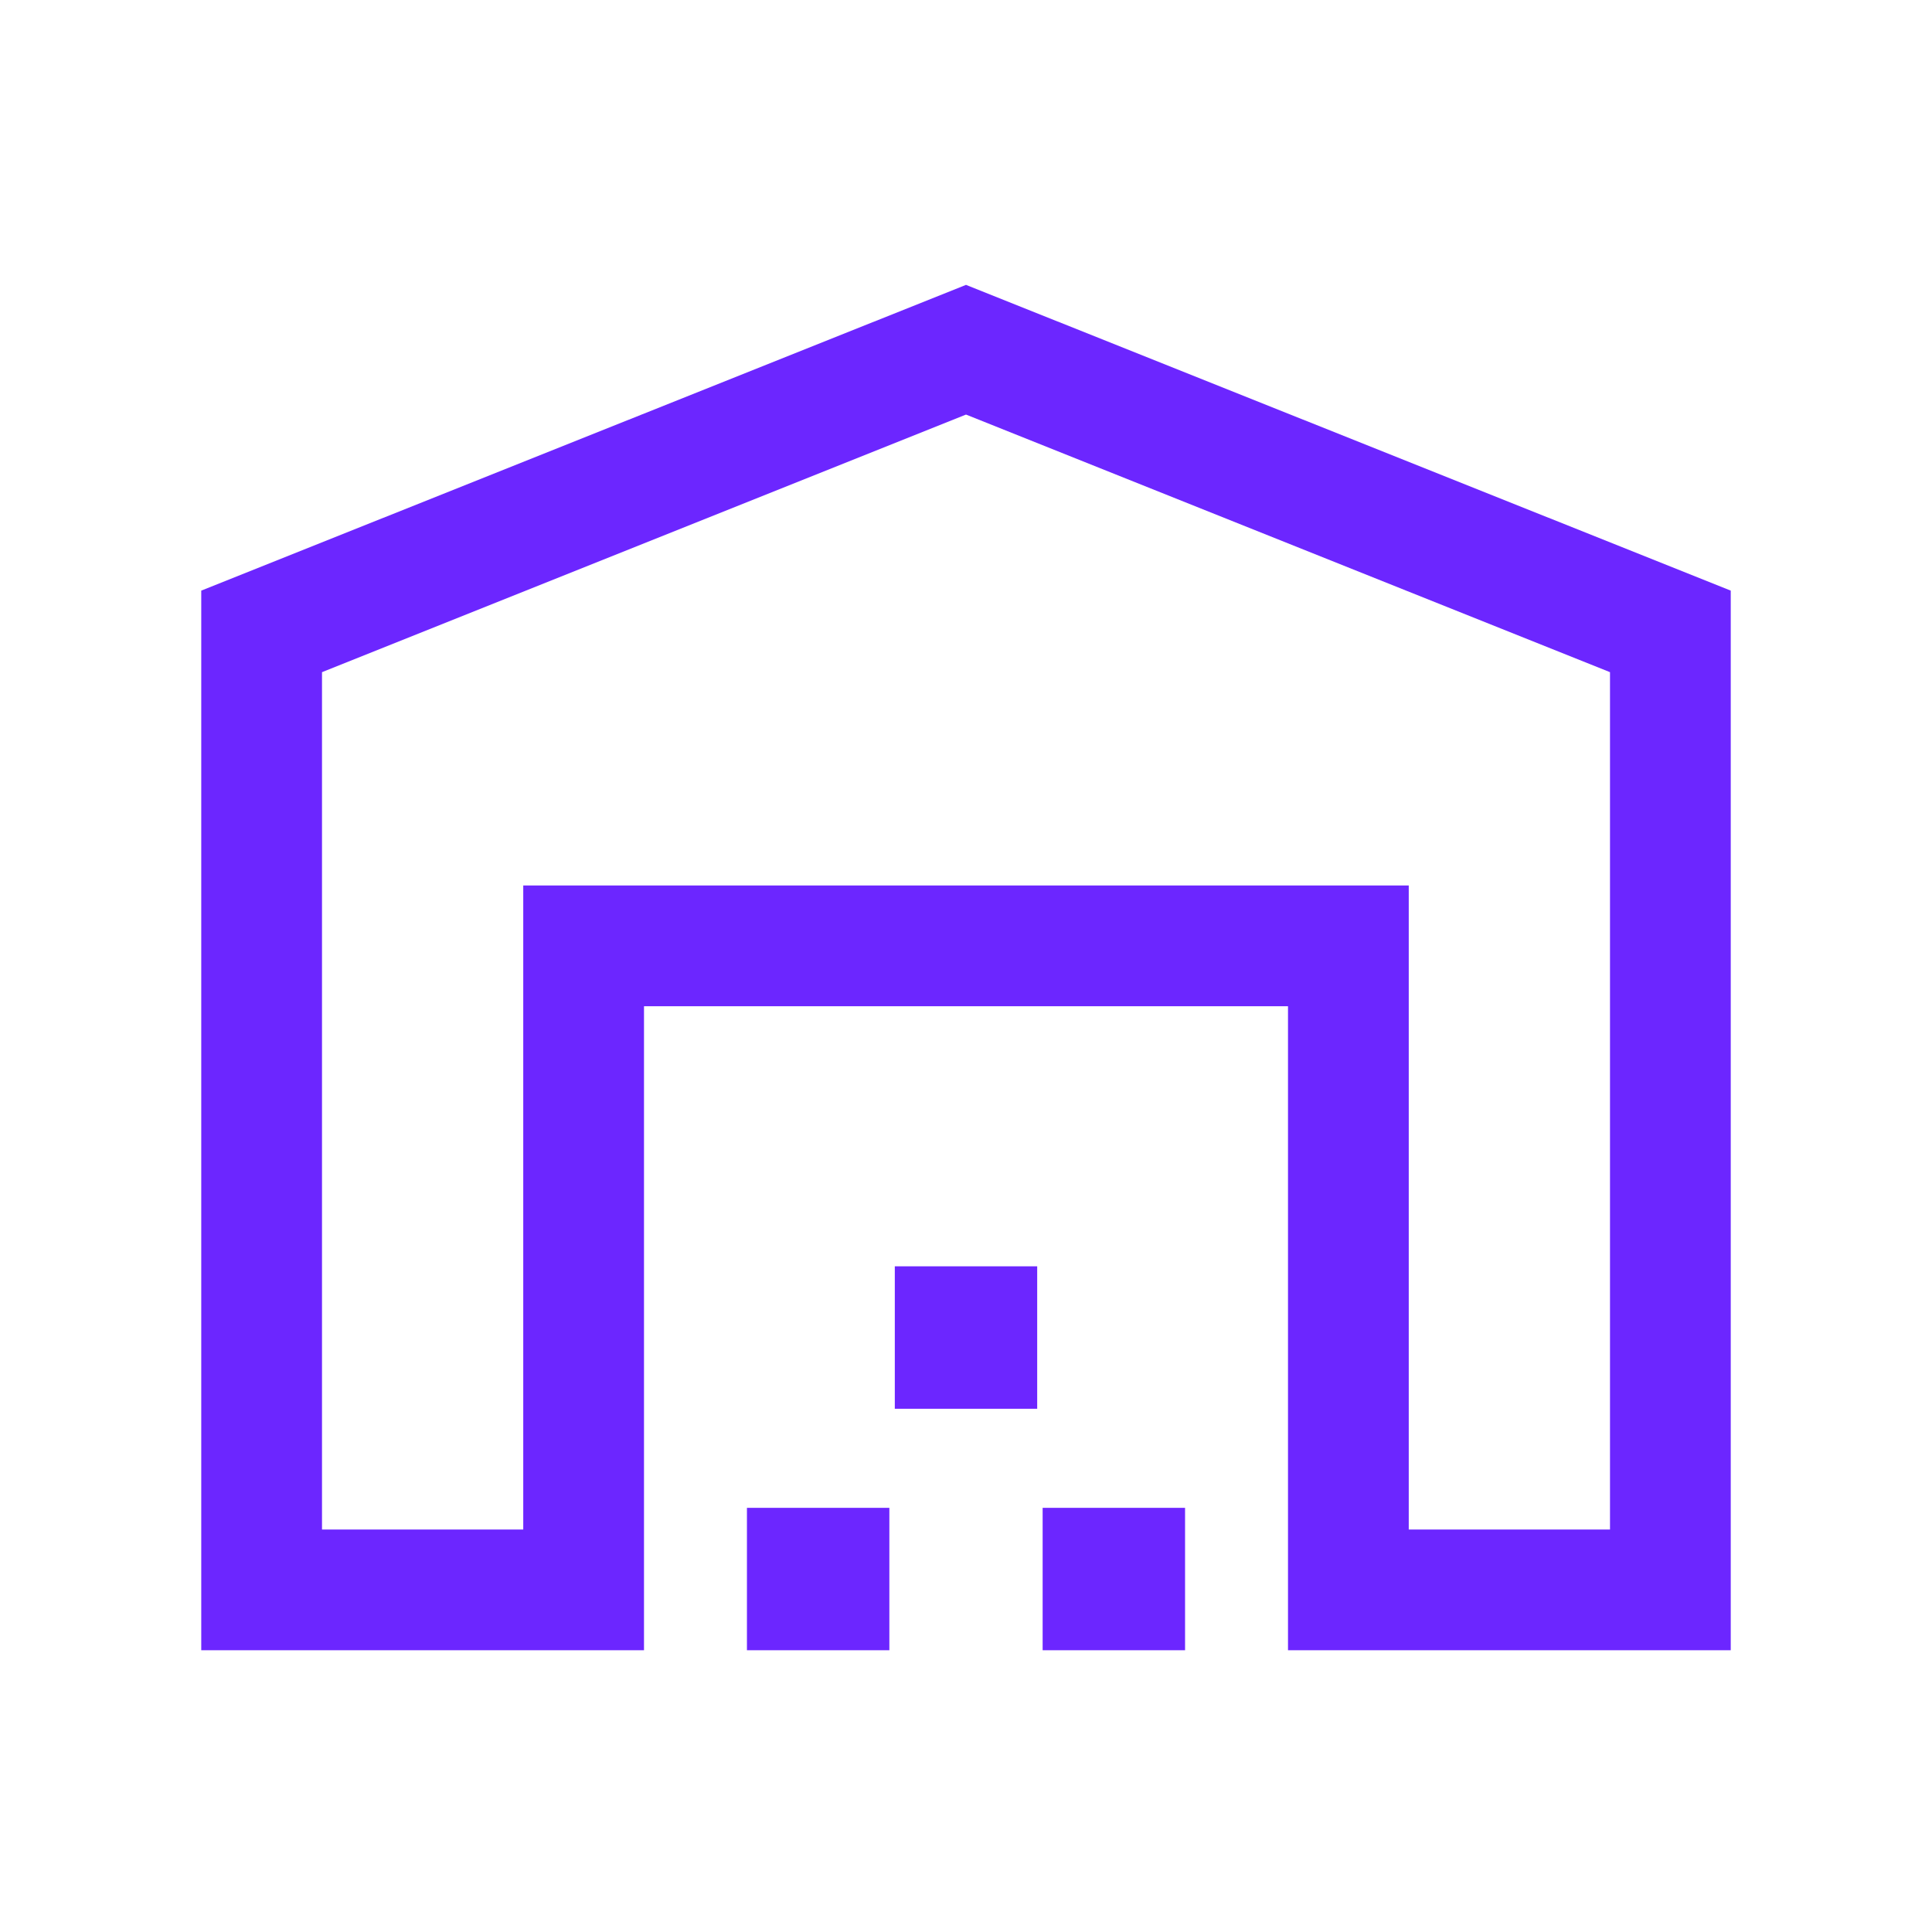 <svg width="60" height="60" viewBox="0 0 60 60" fill="none" xmlns="http://www.w3.org/2000/svg">
<mask id="mask0_536_7143" style="mask-type:alpha" maskUnits="userSpaceOnUse" x="0" y="0" width="60" height="60">
<rect width="60" height="60" fill="#D9D9D9"/>
</mask>
<g mask="url(#mask0_536_7143)">
<path d="M10 47.5H16.25V27.5H43.75V47.5H50V20.875L30 12.875L10 20.875V47.5ZM6.25 51.25V18.342L30 8.847L53.75 18.342V51.25H40V31.25H20V51.25H6.25ZM23.197 51.25V46.827H27.62V51.25H23.197ZM27.789 43.75V39.327H32.211V43.75H27.789ZM32.38 51.25V46.827H36.803V51.25H32.38Z" fill="#6C26FF"/>
</g>
</svg>
